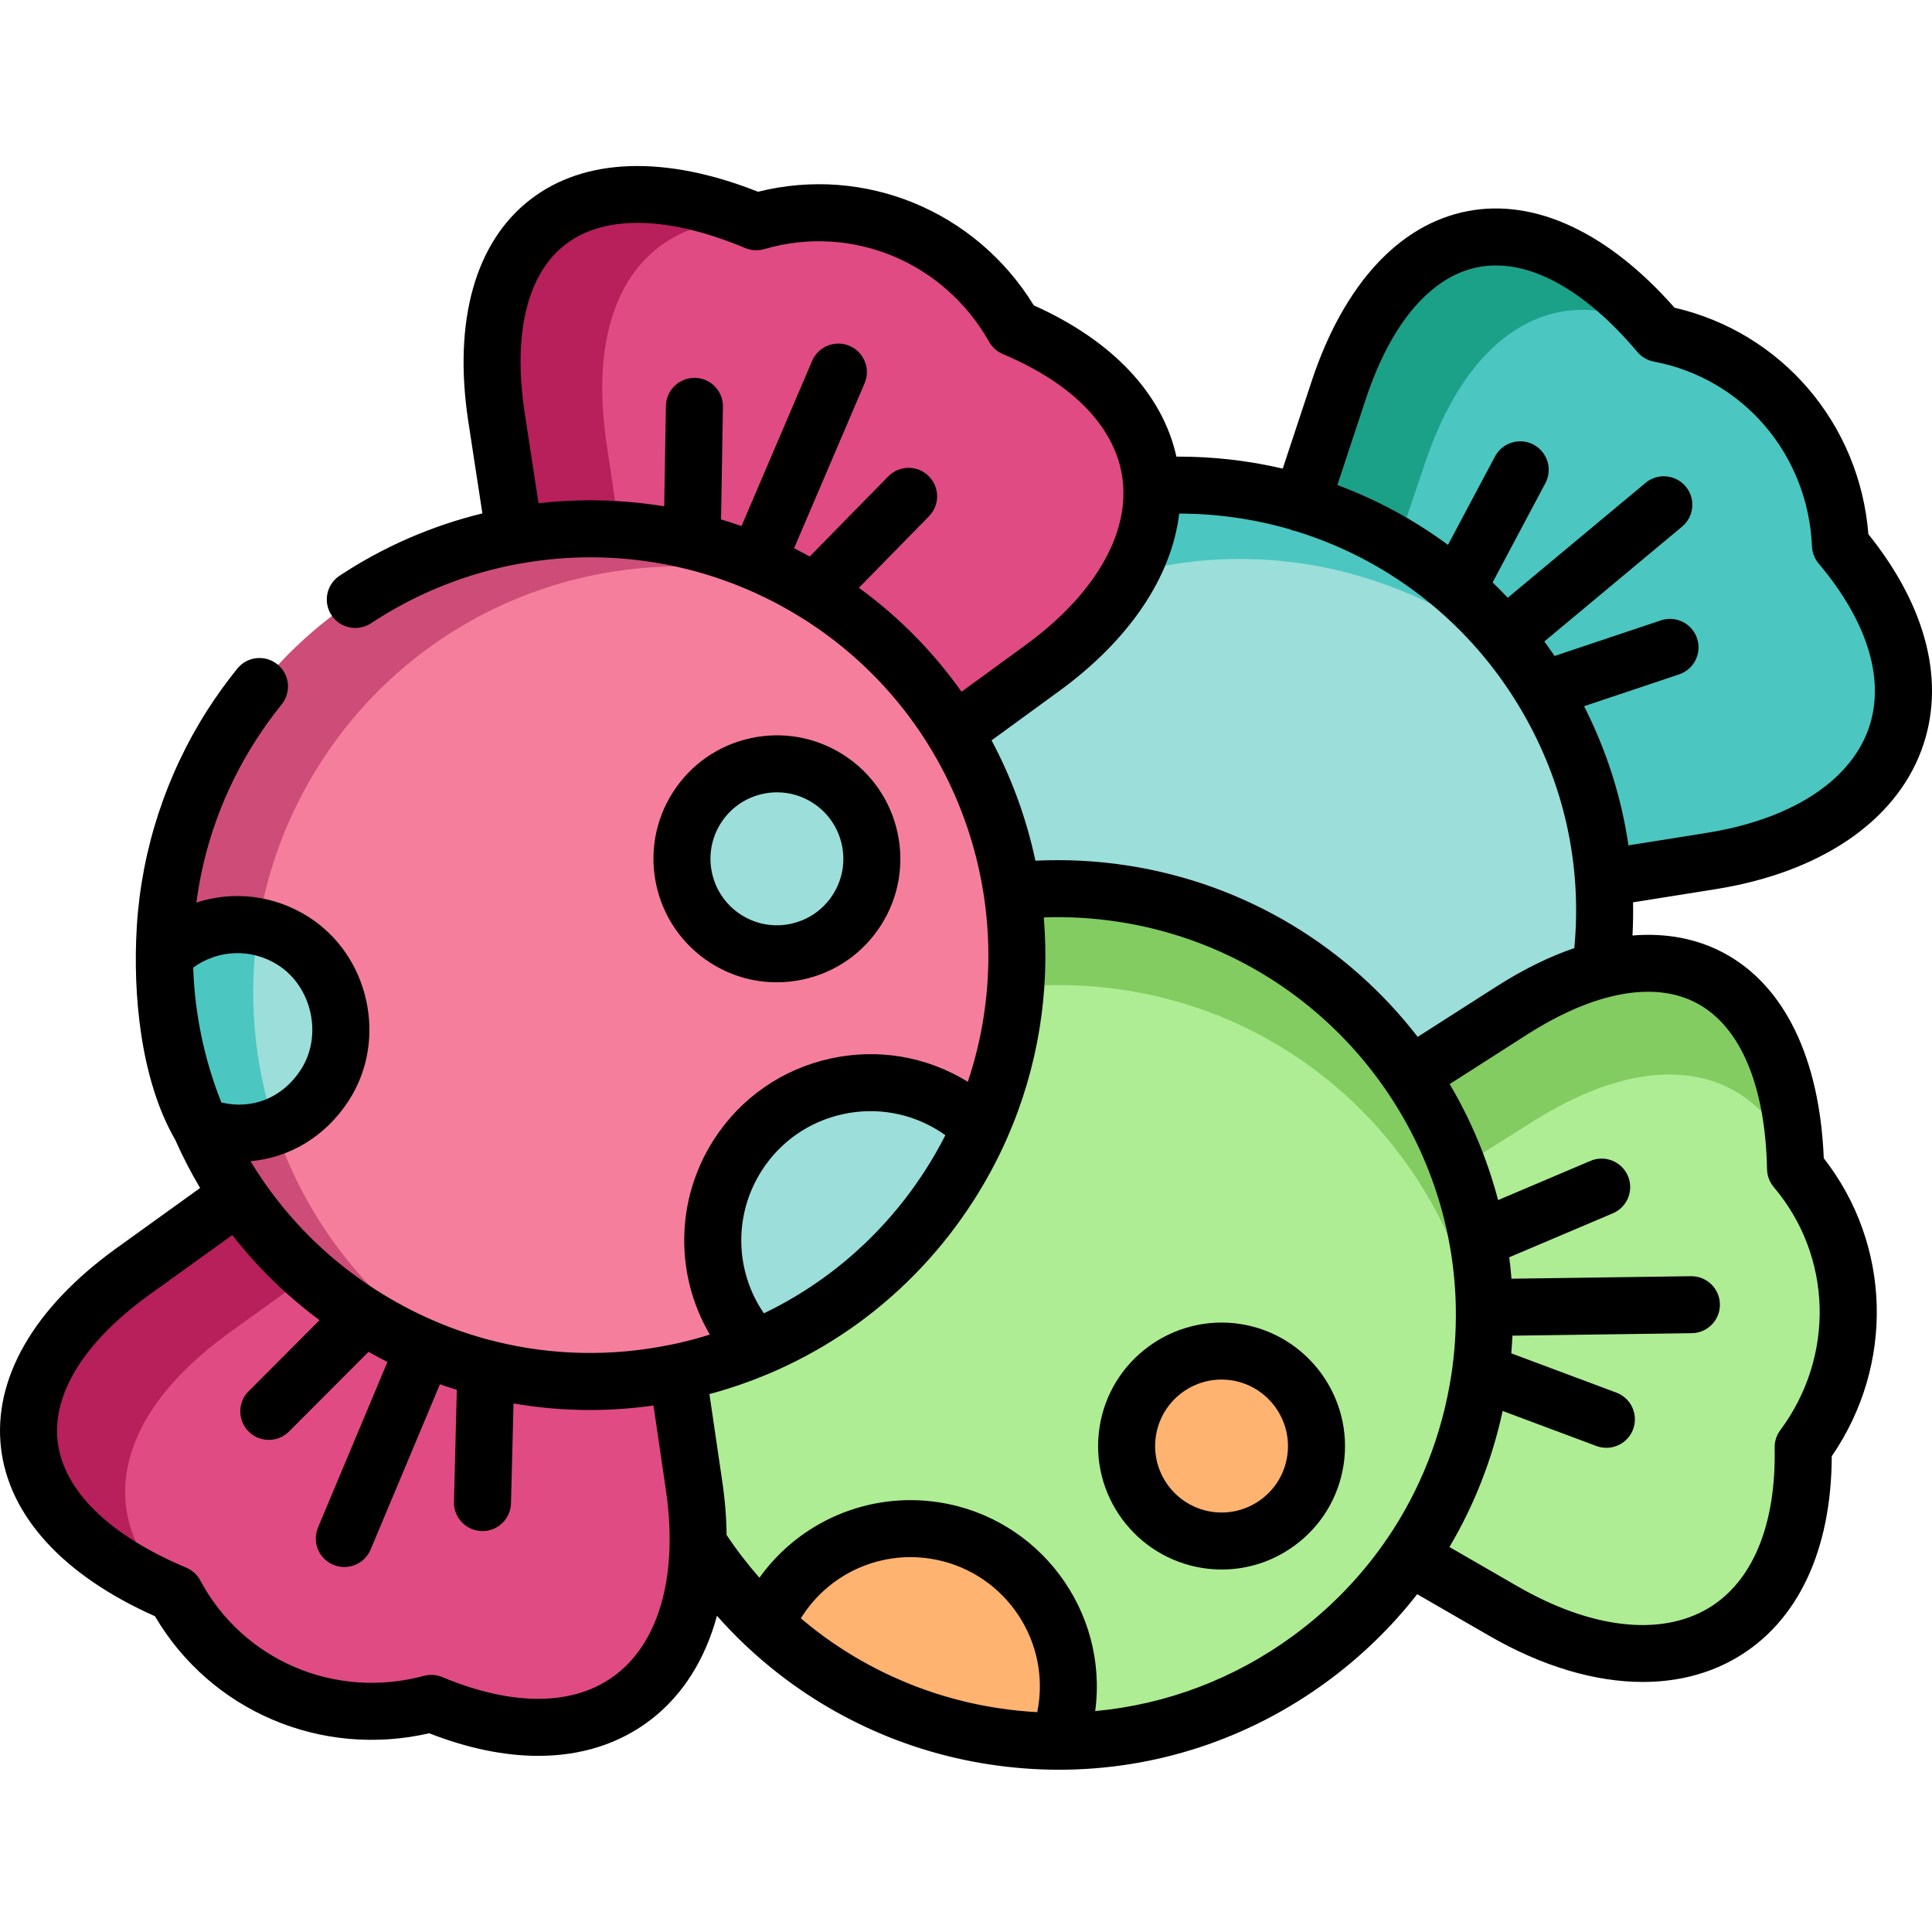 <svg height="511pt" viewBox="0 -43 511.999 511" width="511pt" xmlns="http://www.w3.org/2000/svg"><g fill-rule="evenodd"><path d="m355.199 58.648c15.953-46.664 51.66-53.832 84.848-14.051 13.746 2.691 25.055 9.719 33.188 19.211l.875 1.047c8.363 10.172 13.152 22.949 13.633 36.125 32.816 39.355 14.199 76.129-35.113 83.527l-29.645 4.531-78.953-97.438zm0 0" fill="#4bc6c0"/><path d="m409.809 141.07c31.457 53.863 13.293 123.051-40.582 154.5-53.902 31.48-123.109 13.289-154.566-40.57-31.484-53.891-13.289-123.051 40.582-154.527 53.902-31.453 123.082-13.289 154.566 40.598zm0 0" fill="#9bdeda"/><path d="m344.625 89.816c-28.934-8.668-61.242-5.777-89.383 10.652-19.383 11.336-34.148 27.543-43.645 46.156-7.055 13.855-11.219 29.07-12.156 44.566 4.676 5.27 10.883 8.559 17.543 9.293 2.719-17.648 9.578-34.539 20.176-49.184 8.93-12.328 20.52-23.066 34.547-31.223 27.035-15.785 57.898-19.098 85.953-11.648 17.996 4.789 34.832 13.969 48.719 27.145-2.355-3.57-4.902-6.969-7.598-10.172-3.91-4.676-8.16-8.98-12.668-12.891-4.988-4.305-10.285-8.133-15.871-11.445-7.82-4.676-16.125-8.359-24.77-10.996zm0 0" fill="#4bc6c0"/><path d="m366.676 35.812c-4.477 6.066-8.359 13.688-11.477 22.836l-10.574 31.168c.285.086.566.172.852.254 8.645 2.637 16.949 6.32 24.77 10.996l7.625-22.523c12.355-36.098 36.5-48.566 62.176-33.945-26.668-31.988-55.008-33.629-73.371-8.785zm0 0" fill="#1ba188"/><path d="m401.535 223.719c41.77-26.207 74.051-9.293 74.758 42.473 9.012 10.766 13.348 23.344 13.688 35.812l.031 1.387c.082 13.148-4.25 26.121-12.16 36.633.711 51.227-36.898 68.113-79.859 42.812l-25.906-15.16v-125.398zm0 0" fill="#aeed93"/><path d="m392.066 322.117c-9.492 61.656-67.164 103.984-128.832 94.492-61.695-9.465-104.008-67.121-94.543-128.801 9.469-61.652 67.168-103.984 128.836-94.492 61.695 9.465 104.008 67.121 94.539 128.801zm0 0" fill="#aeed93"/><path d="m424.828 213.207c-7.281 1.871-15.105 5.355-23.293 10.512l-27.832 17.566c.172.227.34.48.512.738 5.016 7.48 9.152 15.582 12.301 24.109l20.121-12.691c32.305-20.258 58.918-14.734 69.66 12.75-.57-41.625-21.57-60.719-51.469-52.984zm0 0" fill="#82cc62"/><path d="m373.703 241.285c-17.031-24.934-43.953-43.035-76.176-47.969-22.191-3.426-43.871-.113-62.973 8.359 8.645 3.371 14.961 10.852 16.918 19.75 14.711-3.969 30.465-5.016 46.504-2.551 30.949 4.758 57.02 21.645 74.109 45.078 10.996 15.043 18.281 32.777 20.773 51.734.426-4.25.566-8.473.512-12.664-.086-6.121-.68-12.129-1.758-17.992-1.16-6.488-2.863-12.809-5.102-18.898-3.145-8.527-7.281-16.633-12.301-24.113zm0 0" fill="#82cc62"/><path d="m204.828 246.926c-4.734-4.762-7.453-11.223-7.797-18.246-4.762 5.184-9.039 10.82-12.781 16.855-4.902 7.906-8.867 16.52-11.73 25.699-1.672 5.324-2.949 10.879-3.828 16.574-.988 6.43-1.414 12.805-1.301 19.094.059 4.367.395 8.672.934 12.895.227-2.125.48-4.25.82-6.402 2.41-15.781 7.992-30.262 15.957-42.953 5.527-8.758 12.188-16.66 19.727-23.516zm0 0" fill="#82cc62"/><path d="m282.648 409.727c3.484-22.809-12.156-44.117-34.973-47.629-19.328-2.977-37.578 7.82-44.832 25.047 16.094 15.215 36.84 25.867 60.391 29.465 5.812.906 11.562 1.332 17.262 1.332.988-2.605 1.699-5.355 2.152-8.215zm0 0" fill="#ffb370"/><path d="m348.594 343.539c2.098-13.742-7.312-26.578-21.055-28.703-13.746-2.098-26.582 7.34-28.684 21.051-2.121 13.742 7.312 26.578 21.059 28.703 13.719 2.098 26.582-7.312 28.68-21.051zm0 0" fill="#ffb370"/><path d="m131.398 65.934c-7-48.82 21.566-71.43 69.207-51.086 13.461-3.852 26.723-2.719 38.285 2.012l1.246.539c12.074 5.27 22.164 14.477 28.57 25.98 47.129 20.145 47.297 61.371 6.742 90.355l-24.371 17.508-114.637-50.883zm0 0" fill="#e04b84"/><path d="m34.957 293.645c-39.93 28.957-36.305 65.195 11.449 85.254 6.605 12.352 16.664 21.078 28.113 26.066l1.246.535c12.188 4.988 25.82 5.84 38.543 2.41 47.273 19.832 77-8.727 69.574-58.027l-4.363-29.691-116.336-46.863zm0 0" fill="#e04b84"/><path d="m217.523 114.496c52.539 33.688 67.816 103.555 34.121 156.086-33.668 52.527-103.582 67.801-156.098 34.113-52.539-33.688-67.816-103.559-34.121-156.086 33.668-52.504 103.582-67.773 156.098-34.113zm0 0" fill="#f57e9c"/><path d="m131.258 40.375c-1.25 7.426-1.219 15.98.141 25.559l4.789 32.555c.285-.059.566-.113.879-.172 8.871-1.559 17.969-2.039 27.035-1.445l-3.457-23.543c-5.414-37.738 10.457-59.84 39.961-58.48-38.316-16.375-64.277-4.93-69.348 25.527zm0 0" fill="#b7205a"/><path d="m34.957 293.645c-39.734 28.816-36.359 64.824 10.742 84.941-20.746-20.172-15.699-46.609 14.879-68.766l21.34-15.355c-7.227-6.344-13.461-13.457-18.734-21.137zm0 0" fill="#b7205a"/><path d="m136.188 98.488c-29.727 5.438-57.188 22.723-74.762 50.121-12.129 18.898-17.91 40.062-17.91 60.941 6.578-6.516 15.984-9.262 24.91-7.449 2.355-15.047 7.797-29.863 16.551-43.52 16.895-26.32 42.91-43.32 71.277-49.441 18.195-3.91 37.379-3.371 55.742 2.039-3.738-2.125-7.535-3.992-11.391-5.609-5.613-2.406-11.363-4.305-17.176-5.723-6.375-1.559-12.836-2.551-19.328-2.973-9.066-.598-18.164-.113-27.035 1.441zm0 0" fill="#ce4d78"/><path d="m72.82 255.082c-6.266 2.379-13.293 2.266-19.84-.281 2.809 6.43 6.207 12.637 10.203 18.527 5.273 7.68 11.508 14.793 18.734 21.137 4.223 3.684 8.754 7.113 13.629 10.23 5.473 3.512 11.137 6.488 16.922 8.953 3.996 1.699 8.074 3.145 12.156 4.363-1.84-1.051-3.711-2.184-5.527-3.344-13.434-8.613-24.43-19.578-32.789-32.043-5.781-8.586-10.285-17.852-13.488-27.543zm0 0" fill="#ce4d78"/><path d="m77.805 205.926c-11.078-7.113-25.305-5.27-34.289 3.625.027 15.555 3.23 30.996 9.465 45.246 11.961 4.676 25.449 1.191 33.156-10.82 7.711-12.012 4.48-29.836-8.332-38.051zm0 0" fill="#9bdeda"/><path d="m253.23 250.039c-19.441-12.465-45.285-6.801-57.727 12.609-10.543 16.461-8.105 37.512 4.703 51.141 20.434-8.527 38.57-23.148 51.438-43.207 3.176-4.957 5.922-10.059 8.219-15.242-1.984-1.957-4.195-3.742-6.633-5.301zm0 0" fill="#9bdeda"/><path d="m219.477 162.918c-11.703-7.508-27.262-4.109-34.77 7.594-7.512 11.699-4.109 27.254 7.594 34.762 11.707 7.508 27.262 4.109 34.773-7.594 7.508-11.703 4.109-27.254-7.598-34.762zm0 0" fill="#9bdeda"/><path d="m68.426 202.102c-8.926-1.812-18.336.934-24.91 7.449.027 15.555 3.23 30.996 9.465 45.246 6.547 2.551 13.574 2.664 19.836.285-5.578-16.941-7.168-35.133-4.391-52.98zm0 0" fill="#4bc6c0"/></g><path d="m328.68 307.371c-17.836-2.719-34.566 9.562-37.289 27.363-2.758 17.82 9.523 34.559 27.383 37.32 1.676.254 3.348.383 5.012.383 6.91 0 13.621-2.184 19.297-6.348 7.055-5.172 11.664-12.777 12.984-21.414 2.719-17.812-9.562-34.547-27.387-37.305zm12.445 35.027c-.711 4.648-3.191 8.734-6.984 11.516s-8.441 3.922-13.07 3.215c-9.613-1.488-16.227-10.496-14.742-20.098 1.328-8.691 8.852-14.934 17.391-14.934.879 0 1.77.066 2.664.203 9.594 1.48 16.207 10.5 14.742 20.098zm0 0"/><path d="m188.219 211.629c5.34 3.426 11.414 5.195 17.609 5.191 2.344 0 4.703-.25 7.047-.762 8.535-1.867 15.836-6.945 20.559-14.301 9.742-15.18 5.312-35.453-9.875-45.195-7.359-4.719-16.113-6.293-24.656-4.43-8.535 1.867-15.84 6.945-20.559 14.301-9.742 15.18-5.312 35.453 9.875 45.195zm2.848-37.043c2.543-3.961 6.473-6.695 11.066-7.699 1.258-.277 2.527-.414 3.789-.414 3.332 0 6.598.953 9.473 2.797 8.176 5.242 10.562 16.16 5.316 24.332-2.543 3.961-6.473 6.699-11.066 7.699-4.59 1.004-9.301.156-13.262-2.383-8.176-5.242-10.562-16.16-5.316-24.332zm0 0"/><path d="m443.762 38.047c-17.559-19.934-36.949-29.012-54.801-25.598-18.086 3.457-32.723 19.305-41.219 44.652l-7.805 23.582c-9.117-2.133-18.559-3.219-28.176-3.176-3.711-16.676-16.926-30.73-37.793-40.078-15.41-25.078-44.801-37.184-73.074-30.113-24.688-9.758-46.074-9.031-60.418 2.117-14.543 11.297-20.371 32.074-16.41 58.52l3.77 24.602c-13.25 3.238-26.07 8.734-37.848 16.52-3.48 2.305-4.434 6.988-2.133 10.465 2.305 3.477 6.996 4.43 10.477 2.129 12.043-7.961 25.328-13.203 39.012-15.73.062-.008.125-.008.184-.016.117-.02.23-.047.344-.07 25.039-4.488 51.352.137 73.789 13.902.109.074.227.141.34.211.48.297.965.578 1.441.883 41.488 26.602 58.066 77.605 43.039 122.332-10.926-6.715-23.793-8.914-36.352-6.168-12.875 2.816-23.879 10.473-30.992 21.566-10.199 15.926-10.277 35.863-1.012 51.602-2.973.93-6 1.738-9.082 2.414-.203.043-.41.082-.613.125-.004 0-.004 0-.008 0-.277.043-.551.098-.816.168-15.559 3.18-31.309 2.828-46.312-.887-.426-.148-.867-.262-1.328-.332-4.766-1.25-9.457-2.836-14.039-4.758-.176-.09-.352-.18-.539-.258-.117-.051-.242-.086-.363-.129-5.293-2.285-10.441-5.012-15.395-8.188-14.008-8.98-25.172-20.746-33.242-34.109 10.395-.91 19.945-6.566 26.113-16.176 10.27-16.004 5.41-38.207-10.609-48.48-9.18-5.891-20.098-7.082-29.852-3.879 1.957-14.879 7.125-29.566 15.754-43.016 2.066-3.23 4.375-6.426 6.855-9.504 2.621-3.246 2.113-8-1.137-10.617-3.25-2.617-8.008-2.109-10.629 1.137-2.824 3.504-5.457 7.152-7.82 10.84-11.012 17.164-17.543 37.062-18.801 57.422-1.113 17.973.977 40.684 10.18 56.621 1.938 4.363 4.133 8.625 6.59 12.754l-22.512 16.203c-21.625 15.684-32.371 34.391-30.258 52.676 2.086 18.047 16.543 33.82 40.805 44.609 14.781 25.129 44.012 37.605 72.68 31.016 10.195 3.996 19.93 5.988 28.902 5.988 11.465 0 21.68-3.25 30.004-9.727 8.391-6.523 14.25-15.938 17.348-27.387 2.348 2.66 4.809 5.207 7.371 7.641.207.219.43.426.664.617 17.566 16.434 39.824 27.406 64.047 31.105 6.211.957 12.418 1.43 18.582 1.43 25.43 0 50.125-8.039 71.023-23.371 9.109-6.684 17.113-14.477 23.879-23.148l18.883 10.898c14.145 8.203 28.188 12.355 40.914 12.355 9.121 0 17.57-2.137 24.895-6.449 16.207-9.547 25.094-28.441 25.172-53.371 16.664-24.25 15.809-56.012-2.117-78.977-1.086-26.543-10.438-45.801-26.473-54.379-7.188-3.844-15.371-5.371-24.219-4.641.164-2.941.203-5.867.152-8.789l21.562-3.438c27.727-4.336 47.711-17.75 54.832-36.801 6.582-17.613 1.598-37.887-14.031-57.32-2.336-29.336-23-53.473-51.375-60.023zm-392.562 174.875c6.598-4.809 15.465-5.172 22.523-.641 8.977 5.754 11.805 18.66 6.055 27.621-4.812 7.5-12.871 10.746-21.117 8.77-4.531-11.387-7.059-23.496-7.461-35.75zm112.172 187.254c-10.844 8.434-27.23 8.707-46.137.773-1.547-.648-3.27-.766-4.895-.328-23.523 6.34-47.895-4.059-59.27-25.289-.82-1.527-2.137-2.727-3.734-3.395-20.465-8.598-32.559-20.48-34.059-33.465-1.461-12.629 7.105-26.379 24.098-38.703l22.184-15.965c6.527 8.371 14.258 15.98 23.129 22.555l-18.805 18.844c-2.945 2.949-2.938 7.73.016 10.676 1.477 1.473 3.406 2.207 5.336 2.207 1.938 0 3.875-.742 5.352-2.223l21.074-21.113c1.656.93 3.324 1.836 5.016 2.684l-18.402 43.871c-1.613 3.844.199 8.27 4.051 9.883.953.398 1.941.586 2.918.586 2.953 0 5.758-1.738 6.973-4.633l18.371-43.801c1.484.523 2.973 1.02 4.473 1.48l-.754 29.691c-.105 4.168 3.191 7.633 7.363 7.738.062.004.129.004.195.004 4.082 0 7.445-3.258 7.551-7.359l.672-26.465c6.66 1.148 13.418 1.738 20.219 1.738 5.609 0 11.242-.402 16.871-1.195l3.238 22.035c3.34 22.203-1.41 40.125-13.043 49.168zm149.125-307.574c10.051.02 19.883 1.441 29.254 4.156.234.105.48.203.73.285.344.113.688.191 1.035.254 13.758 4.246 26.477 11.277 37.402 20.684.168.16.34.312.523.457 4.039 3.523 7.832 7.367 11.328 11.523.074.094.137.188.211.277.043.055.094.098.141.148 3.734 4.488 7.145 9.324 10.16 14.492 11.238 19.234 16.012 40.879 13.93 62.875-6.641 2.273-13.508 5.641-20.492 10.086l-21.02 13.445c-18.262-23.621-45.25-40.559-77.023-45.43-8.035-1.242-16.176-1.652-24.285-1.258-2.352-11.078-6.25-21.828-11.621-31.891l17.684-12.891c18.801-13.633 30.039-30.391 32.043-47.215zm-57.684 47.215c-7.348-10.375-16.449-19.715-27.195-27.551l18.57-18.949c2.922-2.98 2.871-7.762-.109-10.68-2.98-2.914-7.766-2.867-10.688.113l-20.809 21.23c-1.371-.754-2.754-1.484-4.148-2.18l18.688-43.727c1.637-3.836-.145-8.27-3.984-9.91-3.836-1.637-8.277.145-9.918 3.98l-18.707 43.77c-1.797-.629-3.609-1.219-5.43-1.762l.5-29.852c.066-4.168-3.258-7.605-7.43-7.676-4.137-.043-7.613 3.258-7.684 7.426l-.445 26.633c-11.02-1.805-22.23-2.078-33.305-.809l-3.703-24.184c-3.117-20.789.699-36.531 10.738-44.336 10.316-8.016 27.266-7.703 47.727.879 1.602.672 3.387.773 5.055.285 23.102-6.766 47.605 3.332 59.59 24.566.824 1.461 2.105 2.605 3.652 3.254 18.895 7.934 30.168 19.816 31.746 33.465 1.691 14.641-7.762 30.602-25.961 43.801zm-52.945 126.902c4.93-7.691 12.562-13 21.488-14.953 8.938-1.949 18.094-.309 25.805 4.637.465.297.926.609 1.379.934-1.582 3.109-3.336 6.176-5.258 9.172-10.672 16.652-25.457 29.672-42.844 38.035-7.688-11.191-8.094-26.078-.57-37.824zm10.359 118.664c7.117-11.551 20.539-17.941 34.297-15.824 18.648 2.871 31.504 20.379 28.66 38.984-.09.574-.195 1.137-.309 1.695-3.492-.191-6.996-.555-10.496-1.094-19.449-2.973-37.445-11.297-52.152-23.762zm155.41-21.16c-.27.324-.516.664-.734 1.039-.012.02-.02.043-.031.062-6.543 9.355-14.648 17.68-24.125 24.633-15.633 11.469-33.695 18.27-52.512 19.996 3.555-26.523-14.84-51.227-41.406-55.32-18.688-2.879-36.938 5.129-47.574 19.98-3.133-3.559-6.047-7.344-8.703-11.344-.047-4.656-.438-9.492-1.191-14.48l-3.355-22.84c28.996-7.801 53.695-25.852 70.004-51.293 3.402-5.301 6.332-10.773 8.805-16.359.031-.074.062-.145.09-.215 8.262-18.77 11.359-38.871 9.707-58.461 6.605-.23 13.227.152 19.77 1.16 51.332 7.871 88.383 51.738 89.422 101.969-.004.125-.016.25-.016.379.004.121.016.238.023.359.078 5.762-.309 11.602-1.211 17.48-2.426 15.762-8.25 30.453-16.961 43.254zm82.066-141.852c11.531 6.172 18.133 21.797 18.582 44 .031 1.734.664 3.402 1.785 4.727 15.555 18.367 16.262 44.859 1.715 64.426-1 1.344-1.523 2.98-1.488 4.656.418 20.496-5.871 35.621-17.715 42.598-12.695 7.477-31.117 5.305-50.559-5.969l-17.914-10.336c6.566-11.07 11.336-23.207 14.102-36.055l24.848 9.285c.871.324 1.766.48 2.648.48 3.059 0 5.941-1.875 7.078-4.906 1.461-3.906-.523-8.258-4.434-9.719l-27.848-10.41c.133-1.562.23-3.121.305-4.68l47.531-.66c4.176-.059 7.512-3.488 7.453-7.656-.059-4.133-3.43-7.445-7.555-7.445-.035 0-.07 0-.105 0l-47.578.664c-.152-1.902-.348-3.797-.59-5.68l27.449-11.648c3.84-1.633 5.633-6.066 4-9.902-1.633-3.84-6.07-5.629-9.91-4l-24.492 10.395c-2.852-10.859-7.195-21.195-12.836-30.742l20.68-13.227c17.719-11.277 33.645-14.188 44.848-8.195zm45.309-72.266c-5.156 13.793-20.836 23.695-43.035 27.172l-20.422 3.254c-1.859-12.762-5.809-25.16-11.762-36.879l25.176-8.426c3.957-1.324 6.09-5.605 4.766-9.559s-5.609-6.086-9.566-4.762l-28.195 9.438c-.883-1.305-1.781-2.586-2.707-3.844l36.5-30.434c3.207-2.672 3.637-7.434.961-10.637-2.676-3.203-7.438-3.629-10.645-.957l-36.512 30.441c-1.312-1.387-2.645-2.746-4.016-4.062l13.984-26.305c1.957-3.684.559-8.254-3.129-10.211-3.684-1.953-8.262-.555-10.219 3.129l-12.461 23.438c-8.988-6.633-18.848-11.973-29.316-15.867l7.668-23.164c6.676-19.918 17.23-32.203 29.719-34.586 12.84-2.453 27.801 5.535 42.133 22.496 1.117 1.324 2.66 2.227 4.367 2.547 23.633 4.469 40.859 24.609 41.891 48.973.074 1.668.695 3.27 1.773 4.547 13.223 15.668 17.859 31.387 13.047 44.258zm0 0"/></svg>